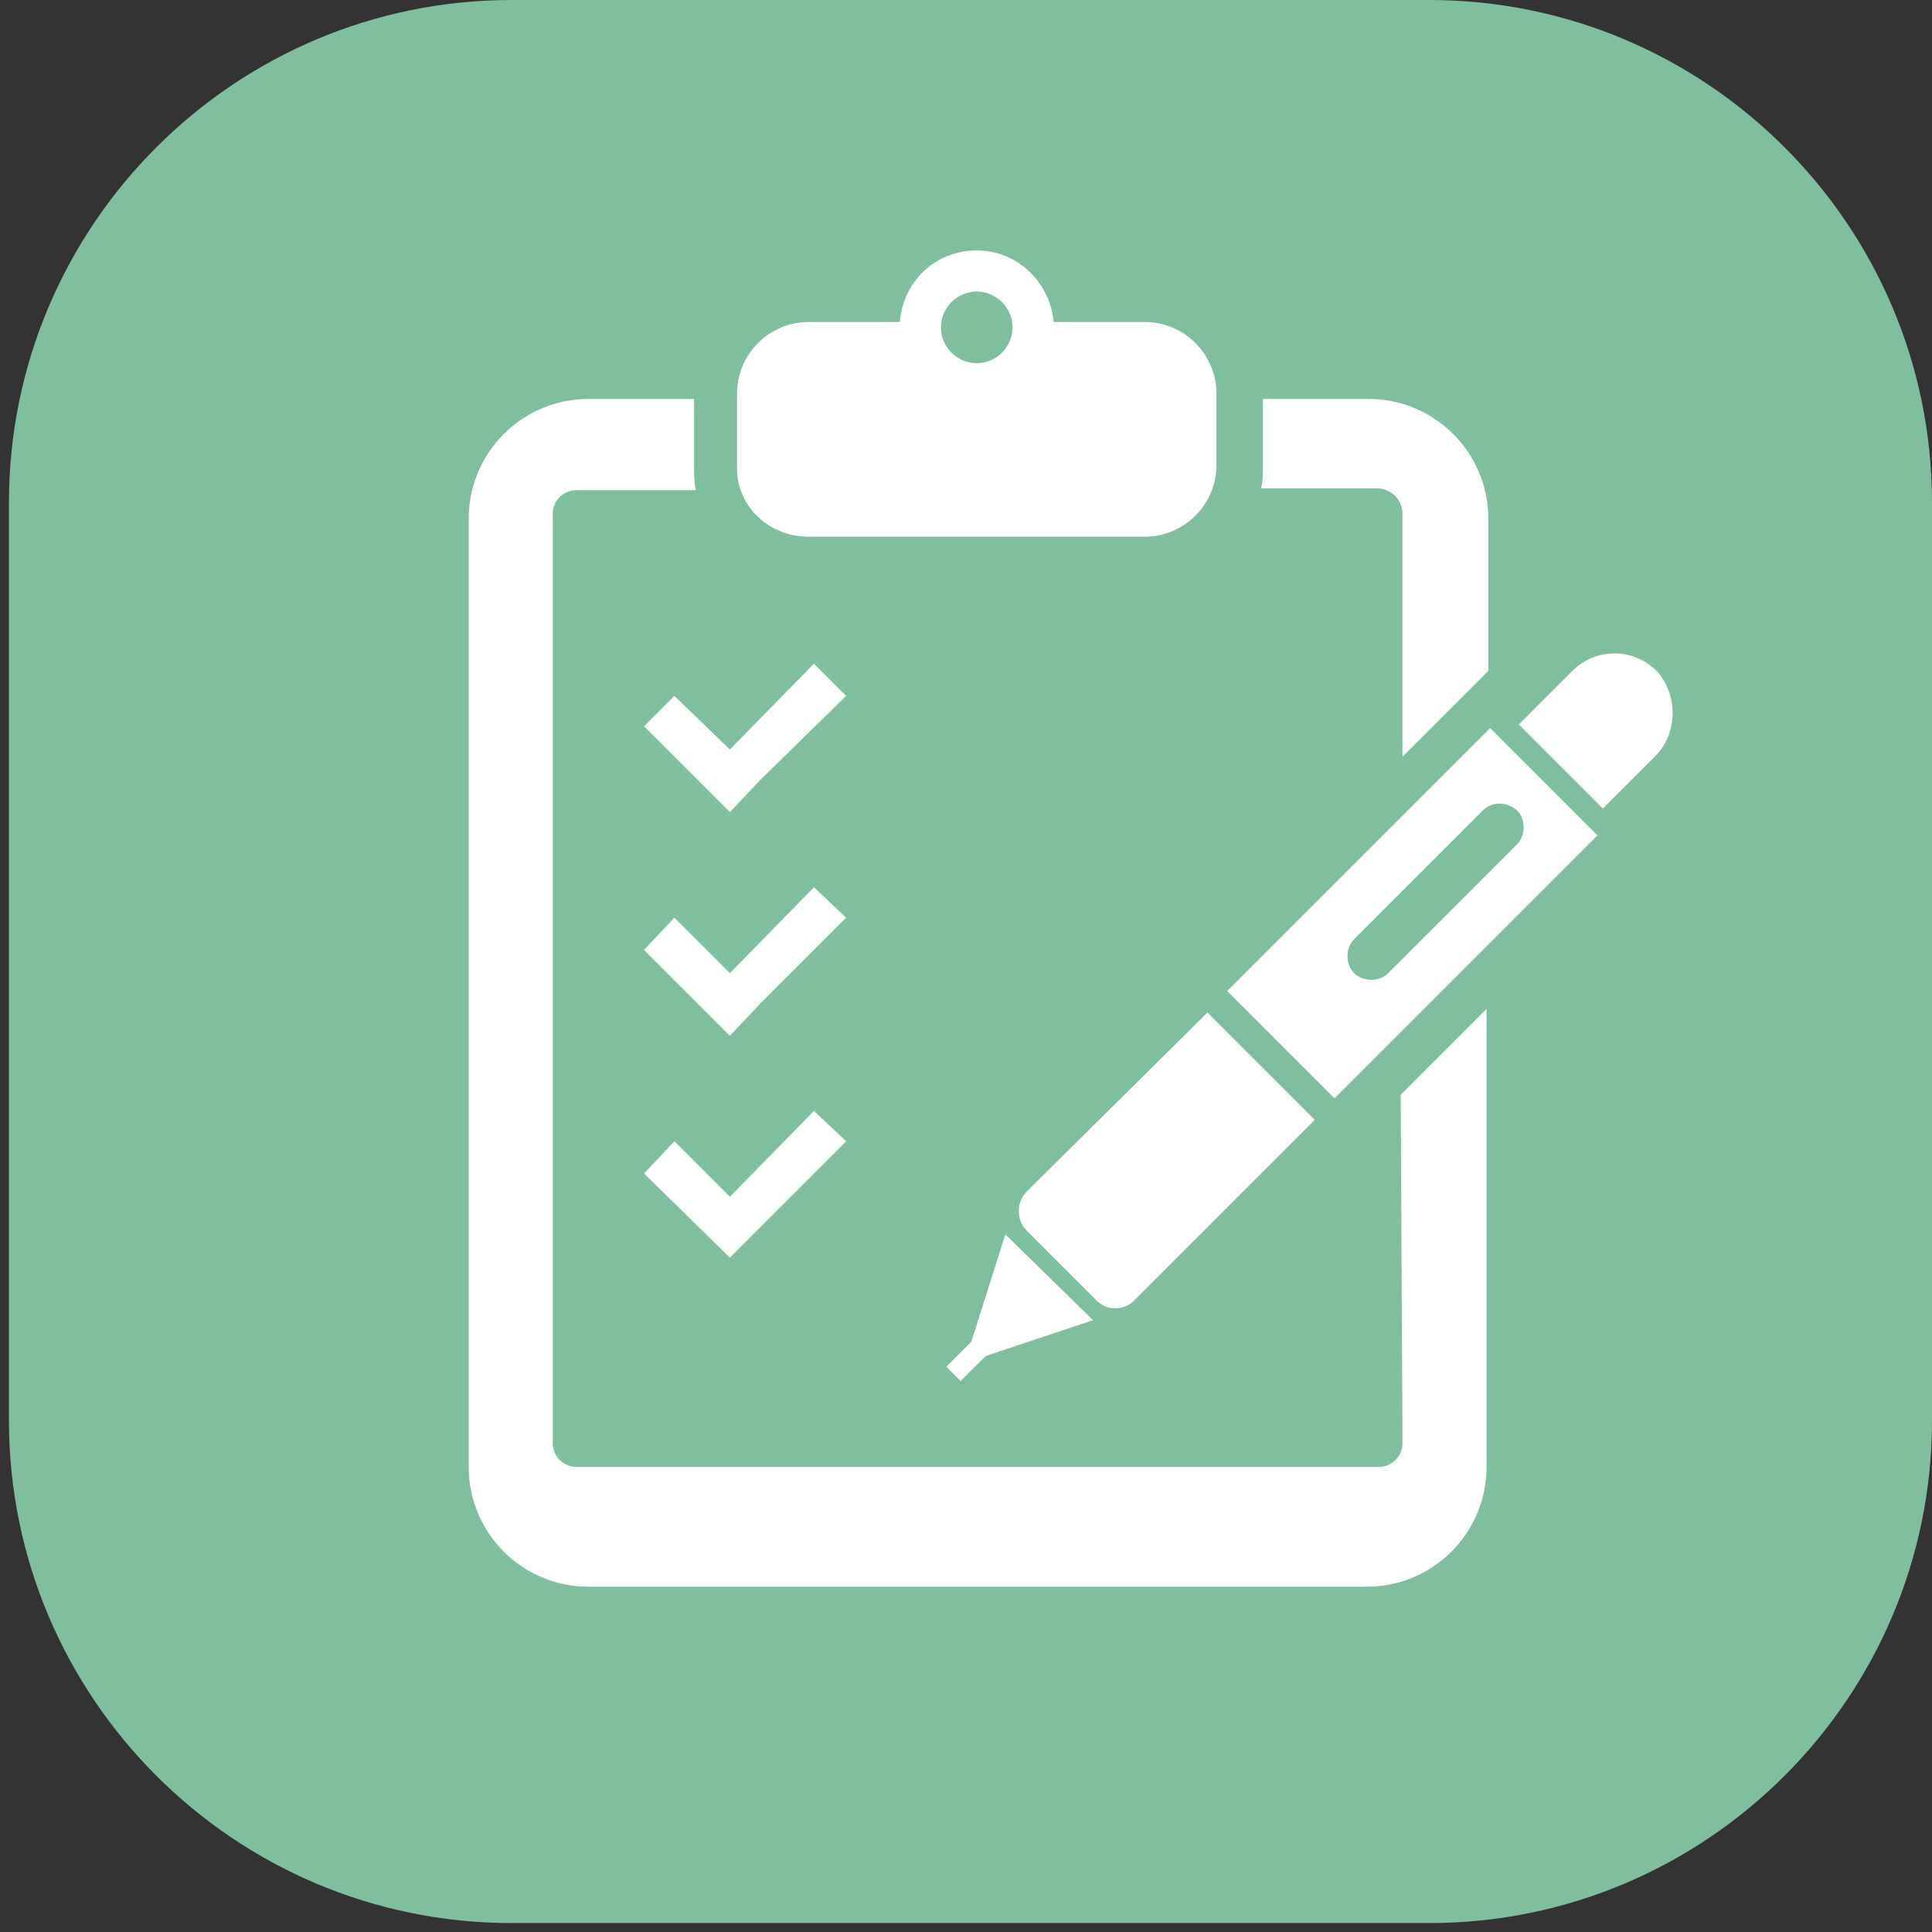 <?xml version="1.0" encoding="utf-8"?>
<!-- Generator: Adobe Illustrator 27.9.2, SVG Export Plug-In . SVG Version: 6.00 Build 0)  -->
<svg version="1.1" id="レイヤー_1" xmlns="http://www.w3.org/2000/svg" xmlns:xlink="http://www.w3.org/1999/xlink" x="0px"
	 y="0px" viewBox="0 0 108 108" style="enable-background:new 0 0 108 108;" xml:space="preserve">
<rect x="0" y="0" width="108" height="108" fill="#333333" stroke="none"/>
<style type="text/css">
	.st0{fill:#7FBE9F;}
	.st1{fill:#FFFFFF;}
</style>
<g>
	<path class="st0" d="M108,79.4c0,15.5-12.6,28.1-28.1,28.1H28.6c-15.5,0-28.1-12.6-28.1-28.1V28.1C0.5,12.6,13.1,0,28.6,0h51.3
		C95.4,0,108,12.6,108,28.1V79.4z"/>
</g>
<g>
	<path class="st1" d="M45.2,30H64c2.2,0,4-1.8,4-4v-0.5v-3.1V22c0-2.2-1.8-4-4-4h-5.1c-0.2-2.2-2-4-4.3-4c-2.3,0-4.1,1.7-4.3,4h-5.1
		c-2.2,0-4,1.8-4,4v0.5v3.1V26C41.1,28.2,42.9,30,45.2,30z M54.6,16.3c1.1,0,2,0.9,2,2c0,1.1-0.9,2-2,2c-1.1,0-2-0.9-2-2
		C52.6,17.2,53.5,16.3,54.6,16.3z"/>
	<path class="st1" d="M92.5,37.5C92.5,37.5,92.5,37.5,92.5,37.5C92.6,37.5,92.6,37.5,92.5,37.5L92.5,37.5z"/>
	<path class="st1" d="M92.6,37.5c-1.3-1.3-3.4-1.3-4.7,0l-3,3l4.7,4.7l3-3C93.8,40.9,93.8,38.8,92.6,37.5z"/>
	<path class="st1" d="M63.4,72.7l10.1-10.1l-6-6L57.4,66.6c-0.6,0.6-0.6,1.6,0,2.2l3.8,3.8C61.8,73.3,62.8,73.3,63.4,72.7z"/>
	<polygon class="st1" points="54.3,75 52.9,76.4 53.7,77.2 55.1,75.8 61.1,73.8 56.2,69 	"/>
	<path class="st1" d="M78.4,28.7v13.6l4.8-4.8V29c0-3.7-3-6.7-6.7-6.7h-5.9V26c0,0.5,0,0.9-0.1,1.3H77
		C77.7,27.3,78.4,27.9,78.4,28.7z"/>
	<path class="st1" d="M78.4,80.7c0,0.7-0.6,1.3-1.3,1.3H32.2c-0.7,0-1.3-0.6-1.3-1.3V28.7c0-0.7,0.6-1.3,1.3-1.3h6.7
		c-0.1-0.4-0.1-0.9-0.1-1.3v-3.8h-5.9c-3.7,0-6.7,3-6.7,6.7V82c0,3.7,3,6.7,6.7,6.7h43.5c3.7,0,6.7-3,6.7-6.7V56.4l-4.8,4.8
		L78.4,80.7L78.4,80.7z"/>
	<path class="st1" d="M68.6,55.4l6,6l14.7-14.7l-6-6L68.6,55.4z M84.8,45.3c0.5,0.5,0.5,1.4,0,1.9l-7.2,7.2c-0.5,0.5-1.4,0.5-1.9,0
		c-0.5-0.5-0.5-1.4,0-1.9l7.2-7.2C83.4,44.8,84.2,44.8,84.8,45.3z"/>
	<polygon class="st1" points="36,40.6 40.8,45.4 42.5,43.6 47.3,38.9 45.5,37.1 40.8,41.9 37.7,38.9 	"/>
	<polygon class="st1" points="45.5,49.6 40.8,54.4 37.7,51.3 36,53.1 40.8,57.9 42.5,56.1 47.3,51.3 	"/>
	<polygon class="st1" points="37.7,63.8 36,65.6 40.8,70.3 42.5,68.6 47.3,63.8 45.5,62.1 40.8,66.9 	"/>
</g>
</svg>
